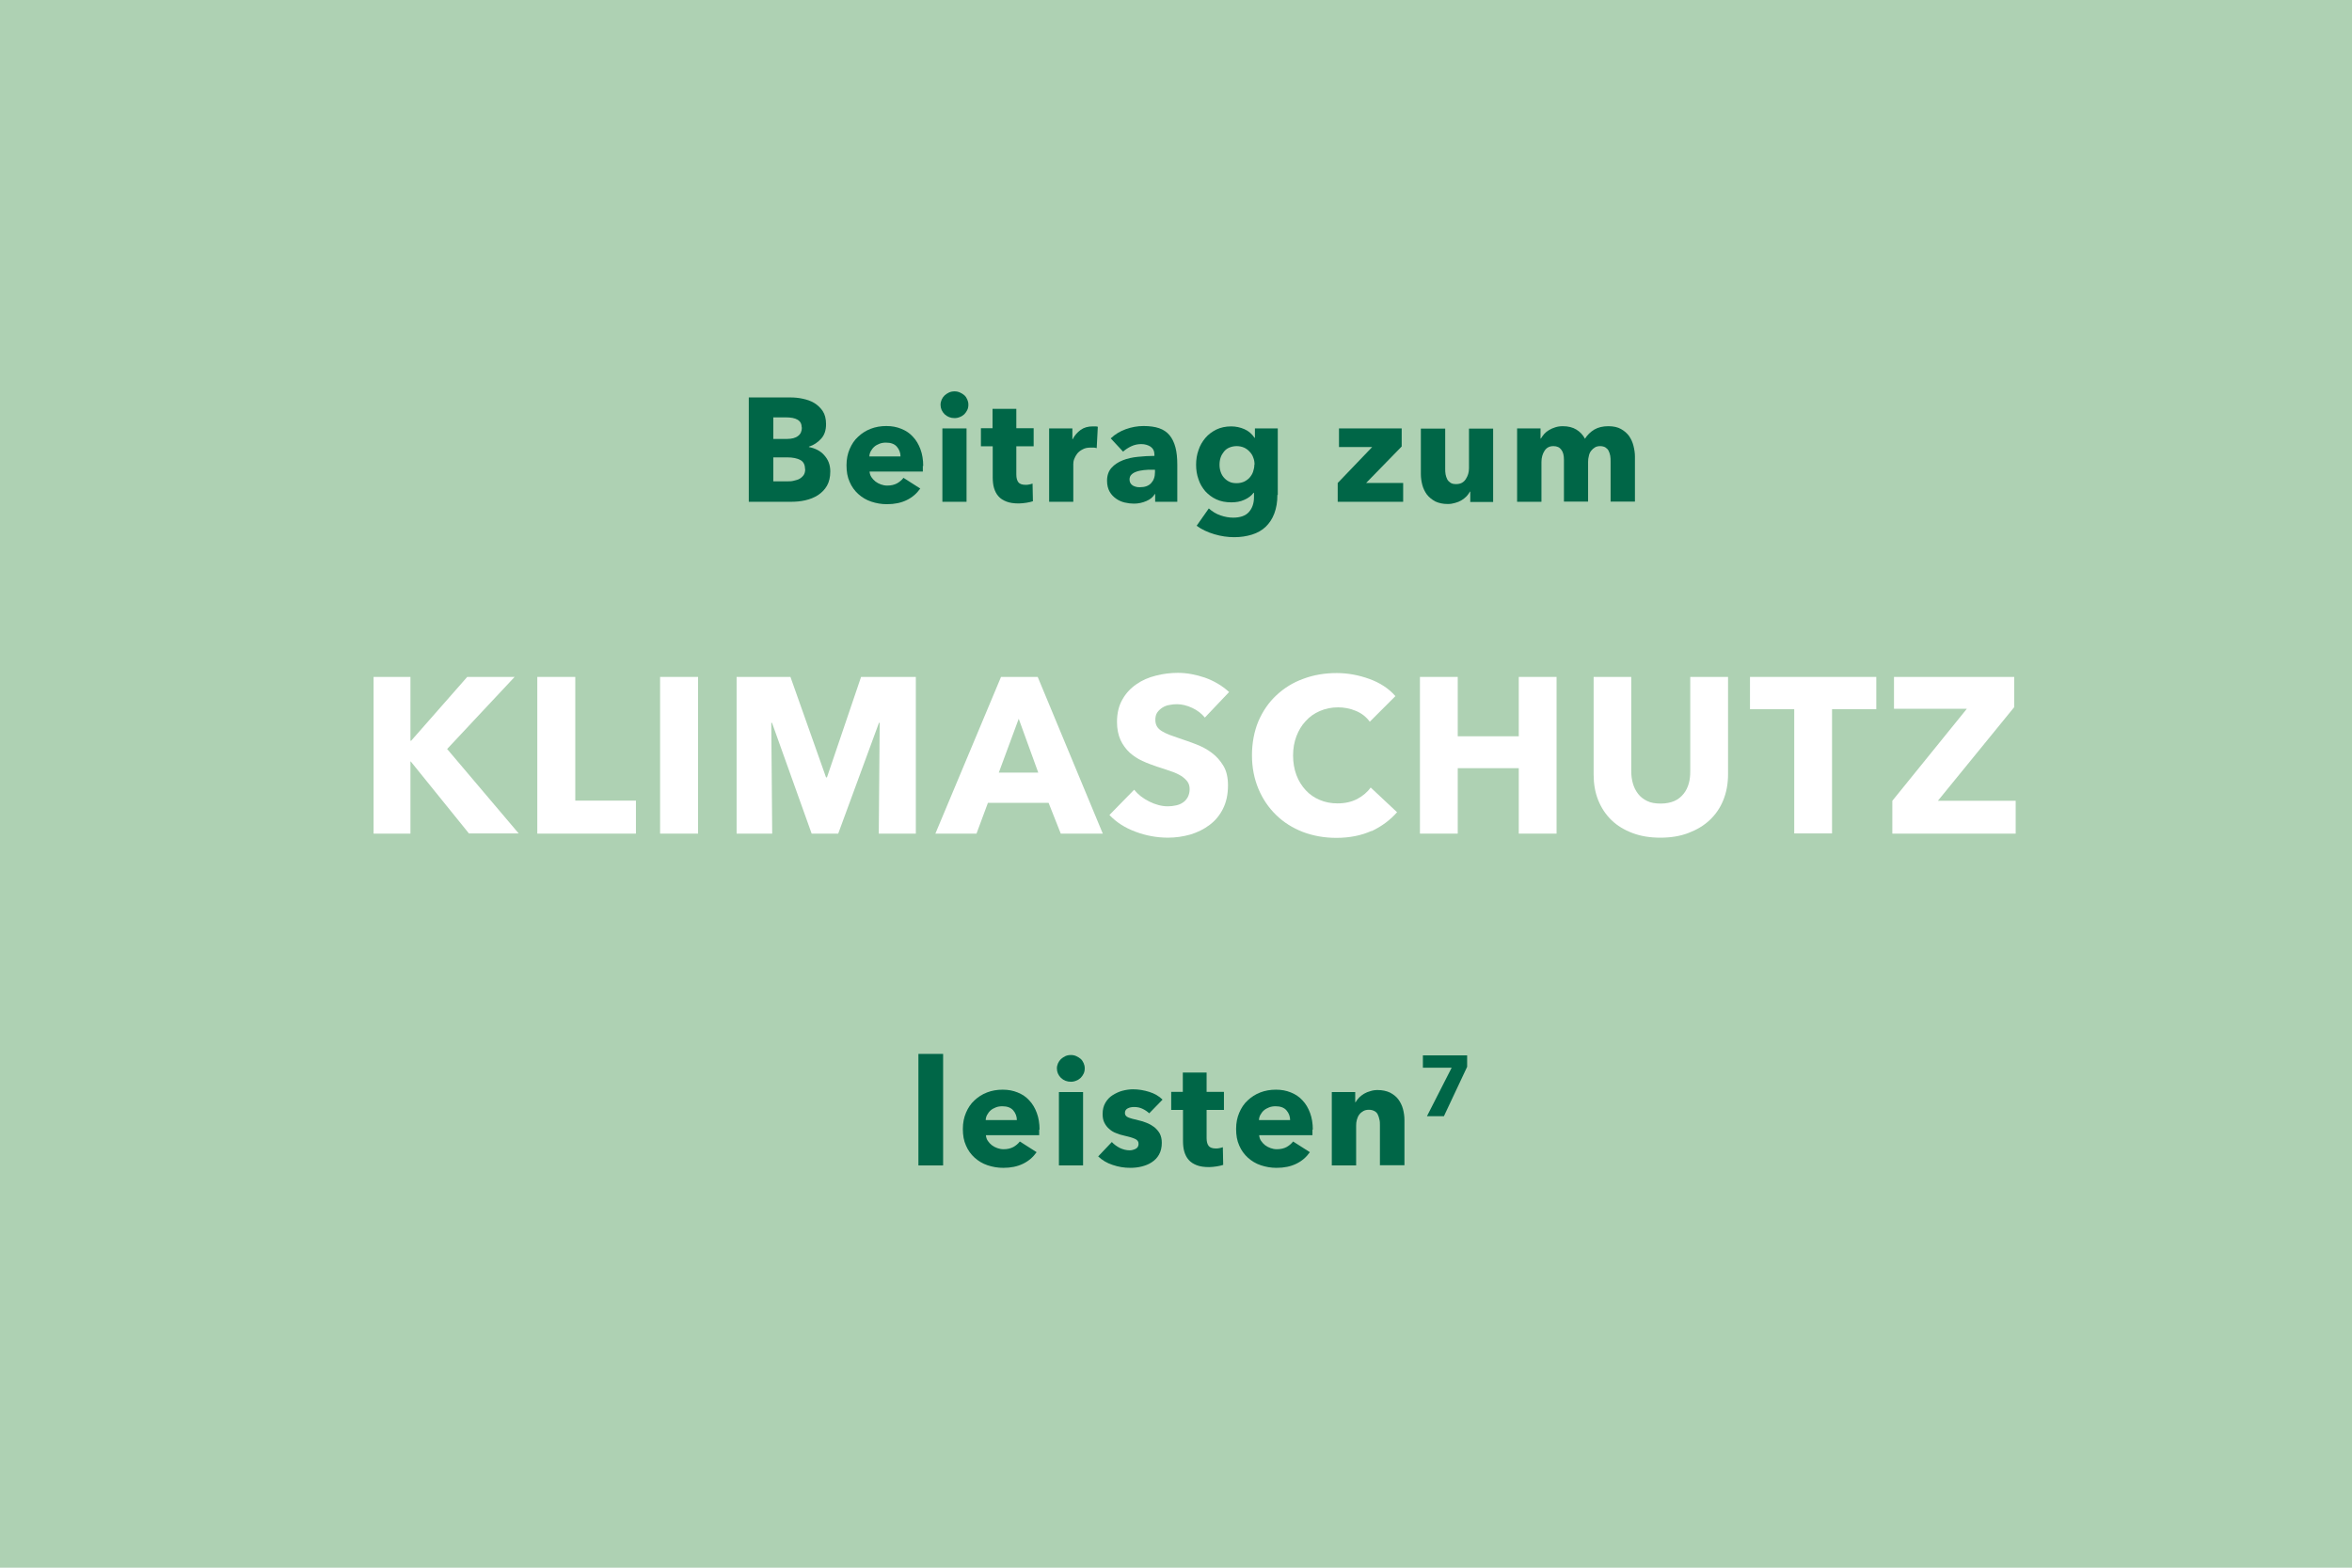 <?xml version="1.0" encoding="UTF-8"?>
<svg xmlns="http://www.w3.org/2000/svg" id="Ebene_2" data-name="Ebene 2" viewBox="0 0 127.56 85.04">
  <defs>
    <style>
      .cls-1 {
        fill: #006647;
      }

      .cls-2 {
        fill: #aed1b3;
      }

      .cls-3 {
        fill: #fff;
      }
    </style>
  </defs>
  <g id="Ebene_1-2" data-name="Ebene 1">
    <g>
      <rect class="cls-2" width="127.56" height="85.04"></rect>
      <g>
        <path class="cls-1" d="M45.03,25.57c0,.31-.06.57-.18.78-.12.21-.29.38-.49.51-.2.13-.43.22-.69.28-.26.06-.52.08-.8.08h-2.26v-5.66h2.26c.22,0,.44.02.67.07s.44.12.62.23.34.26.46.44.18.42.18.71c0,.32-.08.58-.26.78s-.39.35-.67.44v.02c.16.03.31.08.45.15.14.07.26.16.37.28.1.11.19.24.25.39s.09.32.09.5ZM43.48,23.19c0-.19-.07-.33-.22-.42-.15-.09-.36-.13-.65-.13h-.67v1.17h.74c.26,0,.46-.05.6-.16.14-.1.21-.26.21-.46ZM43.66,25.44c0-.24-.09-.4-.26-.49s-.41-.14-.7-.14h-.76v1.3h.77c.11,0,.22,0,.33-.03s.22-.05.31-.1c.09-.05.17-.12.23-.2s.09-.2.09-.34Z"></path>
        <path class="cls-1" d="M50.05,25.27v.16c0,.05,0,.1,0,.15h-2.89c.01.11.04.21.1.3.06.09.13.17.22.24s.19.12.3.16.22.06.34.06c.21,0,.38-.04.53-.12.14-.08.26-.18.35-.3l.91.58c-.19.27-.43.48-.74.63s-.66.22-1.07.22c-.3,0-.58-.05-.85-.14-.27-.09-.5-.23-.7-.41s-.36-.4-.47-.66c-.12-.26-.17-.56-.17-.9s.06-.62.17-.88c.11-.26.26-.49.46-.67.19-.18.42-.33.68-.43.26-.1.54-.15.85-.15s.56.05.81.15c.25.1.46.24.63.43.18.19.31.41.41.68.1.27.15.57.15.91ZM48.84,24.77c0-.21-.07-.39-.2-.54-.13-.15-.33-.22-.59-.22-.13,0-.25.02-.35.06s-.2.09-.28.16-.14.15-.19.24c-.05.09-.08.19-.08.29h1.69Z"></path>
        <path class="cls-1" d="M52.52,21.96c0,.1-.02.2-.06.28s-.09.16-.16.23c-.07.06-.15.12-.24.15-.09.04-.19.06-.29.06-.21,0-.39-.07-.54-.21-.14-.14-.22-.31-.22-.51,0-.1.02-.19.06-.28.04-.09.09-.16.16-.23.07-.06.15-.12.24-.16s.19-.06.3-.06.2.02.29.06c.09.04.17.09.24.15.07.06.12.14.16.23s.06.18.06.28ZM51.11,27.22v-3.98h1.31v3.98h-1.31Z"></path>
        <path class="cls-1" d="M55.12,24.21v1.53c0,.19.04.33.11.42s.2.14.39.14c.06,0,.13,0,.2-.02.07-.01.13-.03.18-.05l.02.96c-.09.03-.21.06-.34.08-.14.02-.28.04-.42.04-.27,0-.49-.03-.67-.1-.18-.07-.33-.16-.44-.29-.11-.12-.19-.28-.24-.45-.05-.17-.07-.37-.07-.58v-1.68h-.64v-.98h.63v-1.05h1.29v1.05h.94v.98h-.94Z"></path>
        <path class="cls-1" d="M59.48,24.31c-.06-.02-.12-.03-.17-.03-.06,0-.11,0-.16,0-.18,0-.32.03-.44.1-.12.06-.22.14-.29.23-.07.09-.12.19-.16.29s-.05.2-.05.28v2.04h-1.31v-3.98h1.26v.58h.02c.1-.2.25-.37.43-.5s.4-.19.65-.19c.05,0,.11,0,.16,0,.05,0,.09.01.12.02l-.06,1.16Z"></path>
        <path class="cls-1" d="M60.24,23.78c.23-.22.51-.39.82-.5.31-.11.63-.17.96-.17s.62.04.85.12c.23.08.42.21.56.38.14.17.25.39.32.66.07.26.1.58.1.94v2.01h-1.2v-.42h-.02c-.1.17-.25.29-.46.38s-.43.14-.67.14c-.16,0-.33-.02-.5-.06s-.33-.11-.47-.21-.26-.22-.35-.38c-.09-.16-.14-.36-.14-.59,0-.29.08-.52.24-.7s.36-.31.61-.41.52-.16.83-.19c.3-.03.6-.05.89-.05v-.06c0-.2-.07-.34-.21-.44-.14-.09-.31-.14-.51-.14-.19,0-.37.04-.54.12-.17.08-.32.18-.44.29l-.66-.71ZM62.65,25.48h-.17c-.14,0-.29,0-.44.02s-.28.04-.39.08c-.12.04-.21.09-.28.16-.08.07-.11.17-.11.28,0,.07.02.14.05.19.03.05.08.1.13.13.05.03.11.05.18.07s.14.02.2.02c.27,0,.47-.07.61-.22.14-.15.21-.34.21-.6v-.14Z"></path>
        <path class="cls-1" d="M69.28,26.84c0,.39-.06.73-.17,1.02-.11.29-.27.53-.47.72-.2.19-.45.33-.74.42-.29.09-.61.14-.96.14s-.71-.05-1.08-.16c-.37-.11-.69-.26-.96-.46l.66-.94c.19.17.4.3.64.38.23.08.46.12.68.12.38,0,.67-.1.85-.3.18-.2.28-.47.28-.81v-.24h-.02c-.12.16-.29.29-.5.38-.21.1-.45.14-.71.14-.3,0-.57-.05-.81-.16-.24-.11-.43-.26-.6-.44-.16-.19-.29-.4-.37-.65-.09-.25-.13-.51-.13-.79s.04-.54.13-.79c.08-.25.21-.47.37-.66.16-.19.36-.34.6-.46.23-.11.5-.17.8-.17.25,0,.49.05.72.15.23.1.41.26.55.47h.02v-.51h1.24v3.61ZM68.04,25.2c0-.13-.02-.26-.07-.38-.04-.12-.11-.23-.2-.32-.08-.09-.19-.17-.3-.22-.12-.05-.25-.08-.4-.08s-.28.03-.4.08c-.12.05-.21.12-.29.22s-.14.2-.18.32c-.04.12-.06.25-.06.39s.02.26.06.38c.04.12.1.23.18.32.08.09.18.17.29.22.11.06.25.08.4.08s.28-.03.4-.08c.12-.06.22-.13.3-.22.08-.09.15-.2.19-.32.04-.12.07-.25.07-.39Z"></path>
        <path class="cls-1" d="M72.55,27.22v-1.02l1.87-1.95h-1.8v-1.01h3.4v.98l-1.93,1.98h2.01v1.02h-3.55Z"></path>
        <path class="cls-1" d="M79.74,27.22v-.55h-.02c-.05.09-.11.18-.19.26s-.17.15-.27.21c-.1.06-.22.11-.34.14-.13.04-.26.06-.4.06-.27,0-.49-.05-.68-.14-.18-.1-.33-.22-.45-.37-.11-.15-.2-.33-.25-.52s-.08-.39-.08-.6v-2.46h1.32v2.16c0,.11,0,.22.02.32.02.1.05.19.09.27.04.08.11.14.18.19.08.05.17.07.3.07.23,0,.4-.08.52-.26s.18-.37.18-.6v-2.15h1.31v3.98h-1.26Z"></path>
        <path class="cls-1" d="M87.35,27.22v-2.18c0-.11,0-.22-.02-.32-.02-.1-.05-.19-.09-.27-.04-.08-.1-.13-.17-.18-.07-.04-.17-.07-.28-.07s-.21.02-.29.07c-.08.05-.15.11-.21.19-.06.08-.1.17-.12.28-.03.1-.04.21-.04.32v2.15h-1.31v-2.27c0-.23-.04-.41-.14-.54-.09-.13-.23-.2-.43-.2-.21,0-.37.08-.48.25s-.17.37-.17.61v2.16h-1.32v-3.98h1.27v.55h.02c.05-.08.11-.17.18-.25.07-.08.16-.15.26-.21.1-.06.21-.11.34-.15.12-.04.26-.06.41-.06.29,0,.53.06.73.18.2.12.36.29.47.5.13-.21.3-.37.51-.5.21-.12.46-.18.76-.18.27,0,.5.05.68.15.18.1.33.23.44.38.11.16.19.33.24.53.05.2.08.39.08.57v2.46h-1.31Z"></path>
        <path class="cls-3" d="M25.44,45.22l-3.16-3.91h-.02v3.91h-2v-8.5h2v3.46h.04l3.04-3.46h2.57l-3.66,3.91,3.88,4.58h-2.68Z"></path>
        <path class="cls-3" d="M29.14,45.22v-8.5h2.06v6.71h3.29v1.79h-5.35Z"></path>
        <path class="cls-3" d="M35.8,45.22v-8.5h2.06v8.5h-2.06Z"></path>
        <path class="cls-3" d="M47.66,45.22l.05-6.01h-.04l-2.21,6.01h-1.44l-2.15-6.01h-.04l.05,6.01h-1.93v-8.5h2.92l1.93,5.45h.05l1.85-5.45h2.97v8.5h-2.02Z"></path>
        <path class="cls-3" d="M57.53,45.22l-.66-1.67h-3.29l-.62,1.67h-2.23l3.56-8.5h1.99l3.53,8.5h-2.28ZM55.25,38.99l-1.08,2.92h2.14l-1.06-2.92Z"></path>
        <path class="cls-3" d="M65.35,38.93c-.18-.22-.41-.4-.69-.53-.28-.13-.56-.2-.82-.2-.14,0-.27.01-.41.04-.14.02-.27.07-.38.14-.11.07-.21.16-.28.26-.08.11-.11.25-.11.41,0,.14.03.26.09.36.06.1.15.18.26.25.12.07.25.14.41.2.16.06.34.12.54.19.29.1.59.2.9.32.31.12.6.27.85.46.26.19.47.43.64.71s.25.64.25,1.06c0,.49-.09.91-.27,1.27-.18.36-.42.65-.73.88-.3.23-.65.4-1.04.52-.39.11-.8.17-1.21.17-.61,0-1.2-.11-1.76-.32-.57-.21-1.04-.51-1.42-.91l1.34-1.37c.21.26.48.47.82.64s.68.26,1.01.26c.15,0,.3-.02.44-.05.14-.03.27-.08.38-.16.11-.07.19-.17.26-.29.06-.12.1-.26.1-.43s-.04-.3-.12-.41-.19-.21-.34-.31c-.15-.09-.33-.18-.55-.25-.22-.08-.47-.16-.75-.25-.27-.09-.54-.19-.8-.31s-.49-.27-.7-.46c-.2-.19-.37-.42-.49-.68-.12-.27-.19-.59-.19-.98,0-.47.1-.88.29-1.21.19-.34.44-.61.76-.83.31-.22.66-.37,1.06-.47.39-.1.79-.15,1.19-.15.48,0,.97.09,1.47.26.5.18.94.44,1.31.78l-1.31,1.38Z"></path>
        <path class="cls-3" d="M74.39,45.07c-.55.25-1.19.38-1.91.38-.66,0-1.26-.11-1.82-.32-.56-.22-1.04-.52-1.45-.92-.41-.4-.73-.87-.96-1.42-.23-.55-.35-1.16-.35-1.82s.12-1.3.35-1.85c.24-.55.56-1.02.98-1.41s.9-.69,1.46-.89c.56-.21,1.16-.31,1.81-.31.6,0,1.19.11,1.77.32.58.21,1.05.52,1.41.93l-1.39,1.39c-.19-.26-.44-.46-.76-.59-.31-.13-.63-.19-.96-.19-.36,0-.69.07-.99.2s-.56.31-.77.55c-.22.23-.38.51-.5.82-.12.32-.18.66-.18,1.04s.06.74.18,1.06c.12.32.29.59.5.82.21.23.47.41.76.53.3.13.62.19.97.19.41,0,.76-.08,1.07-.24.3-.16.55-.37.73-.62l1.43,1.34c-.38.43-.84.77-1.39,1.03Z"></path>
        <path class="cls-3" d="M82.37,45.22v-3.55h-3.31v3.55h-2.05v-8.5h2.05v3.22h3.31v-3.22h2.05v8.5h-2.05Z"></path>
        <path class="cls-3" d="M93.46,43.41c-.17.42-.42.78-.74,1.08-.32.3-.71.53-1.16.7s-.95.25-1.51.25-1.06-.08-1.51-.25c-.45-.17-.83-.4-1.14-.7-.31-.3-.55-.66-.72-1.08s-.25-.89-.25-1.4v-5.29h2.04v5.12c0,.23.03.45.09.66.06.21.15.39.28.56s.29.29.49.39c.2.1.45.14.74.14s.53-.05.74-.14.37-.23.5-.39.22-.35.28-.56c.06-.21.08-.43.08-.66v-5.12h2.05v5.29c0,.51-.09.98-.26,1.4Z"></path>
        <path class="cls-3" d="M99.36,38.47v6.74h-2.05v-6.74h-2.4v-1.75h6.85v1.75h-2.4Z"></path>
        <path class="cls-3" d="M102.63,45.22v-1.78l4.04-4.99h-3.95v-1.73h6.52v1.64l-4.14,5.08h4.22v1.78h-6.7Z"></path>
        <path class="cls-1" d="M49.81,63.22v-6.05h1.34v6.05h-1.34Z"></path>
        <path class="cls-1" d="M56.36,61.27v.16c0,.05,0,.1,0,.15h-2.89c.01.11.04.21.1.3.06.09.13.17.22.24s.19.12.3.16.22.06.34.06c.21,0,.38-.04.53-.12.14-.08.26-.18.35-.3l.91.58c-.19.27-.43.48-.74.63s-.66.22-1.07.22c-.3,0-.58-.05-.85-.14-.27-.09-.5-.23-.7-.41s-.36-.4-.47-.66c-.12-.26-.17-.56-.17-.9s.06-.62.17-.88c.11-.26.26-.49.46-.67.19-.18.42-.33.68-.43.26-.1.54-.15.85-.15s.56.05.81.15c.25.1.46.24.63.43.18.19.31.41.41.68.1.27.15.57.15.91ZM55.15,60.77c0-.21-.07-.39-.2-.54-.13-.15-.33-.22-.59-.22-.13,0-.25.02-.35.06s-.2.09-.28.16-.14.15-.19.24c-.05.09-.08.19-.08.29h1.69Z"></path>
        <path class="cls-1" d="M58.83,57.96c0,.1-.02.2-.06.28s-.09.16-.16.23c-.07.06-.15.12-.24.15-.09.04-.19.06-.29.06-.21,0-.39-.07-.54-.21-.14-.14-.22-.31-.22-.51,0-.1.02-.19.06-.28.04-.09.09-.16.16-.23.07-.06.15-.12.24-.16s.19-.06.3-.06.2.02.29.06c.09.04.17.09.24.15.07.06.12.14.16.23s.06.18.06.28ZM57.43,63.22v-3.98h1.31v3.98h-1.31Z"></path>
        <path class="cls-1" d="M62.35,60.41c-.11-.1-.23-.19-.38-.26-.14-.07-.3-.1-.46-.1-.12,0-.24.02-.34.07-.1.05-.16.13-.16.25s.06.19.17.24c.11.05.3.1.56.16.15.03.3.08.45.14s.29.14.41.23c.12.1.22.21.3.35.07.14.11.3.11.5,0,.25-.05.46-.15.64s-.23.31-.4.42c-.16.11-.35.18-.55.23-.2.05-.41.07-.61.07-.33,0-.64-.05-.96-.16-.31-.1-.57-.26-.78-.46l.74-.78c.12.13.26.23.43.32.17.08.35.13.54.13.11,0,.21-.03.32-.08.1-.05.16-.14.16-.27s-.06-.21-.19-.27-.33-.12-.6-.18c-.14-.03-.28-.07-.42-.13-.14-.05-.26-.12-.37-.22-.11-.09-.2-.2-.27-.34-.07-.13-.1-.29-.1-.48,0-.24.05-.44.15-.61.1-.17.23-.31.39-.41s.34-.19.53-.24c.19-.05.39-.08.58-.08.3,0,.59.05.88.14.29.09.53.23.72.42l-.72.74Z"></path>
        <path class="cls-1" d="M65.44,60.21v1.53c0,.19.04.33.11.42s.2.14.39.14c.06,0,.13,0,.2-.02.07-.01.13-.03.18-.05l.02.96c-.09.03-.21.06-.34.08-.14.02-.28.04-.42.04-.27,0-.49-.03-.67-.1-.18-.07-.33-.16-.44-.29-.11-.12-.19-.28-.24-.45-.05-.17-.07-.37-.07-.58v-1.68h-.64v-.98h.63v-1.05h1.29v1.05h.94v.98h-.94Z"></path>
        <path class="cls-1" d="M71.18,61.27v.16c0,.05,0,.1,0,.15h-2.89c.01.11.04.21.1.3.06.09.13.17.22.24s.19.12.3.16.22.06.34.06c.21,0,.38-.04.53-.12.14-.08.26-.18.35-.3l.91.58c-.19.27-.43.48-.74.63s-.66.22-1.07.22c-.3,0-.58-.05-.85-.14-.27-.09-.5-.23-.7-.41s-.36-.4-.47-.66c-.12-.26-.17-.56-.17-.9s.06-.62.17-.88c.11-.26.26-.49.46-.67.19-.18.42-.33.68-.43.26-.1.54-.15.85-.15s.56.05.81.15c.25.1.46.24.63.43.18.19.31.41.41.68.1.27.15.57.15.91ZM69.97,60.77c0-.21-.07-.39-.2-.54-.13-.15-.33-.22-.59-.22-.13,0-.25.02-.35.06s-.2.09-.28.16-.14.15-.19.24c-.05.09-.08.19-.08.29h1.69Z"></path>
        <path class="cls-1" d="M74.84,63.22v-2.18c0-.11,0-.22-.03-.32-.02-.1-.05-.19-.09-.27s-.1-.14-.18-.18c-.08-.04-.17-.07-.29-.07s-.22.02-.31.07c-.09.05-.16.11-.22.19s-.1.17-.13.28c-.03.1-.04.21-.04.32v2.16h-1.32v-3.98h1.27v.55h.02c.05-.08.11-.17.19-.25.08-.08.17-.15.27-.21.1-.06.22-.11.34-.14.12-.04.25-.06.39-.06.27,0,.49.05.68.14.19.1.34.22.45.37.11.15.2.33.25.52s.08.39.08.59v2.46h-1.32Z"></path>
        <path class="cls-1" d="M78.3,60.55h-.91l1.34-2.63h-1.56v-.67h2.4v.62l-1.26,2.68Z"></path>
      </g>
    </g>
  </g>
</svg>

